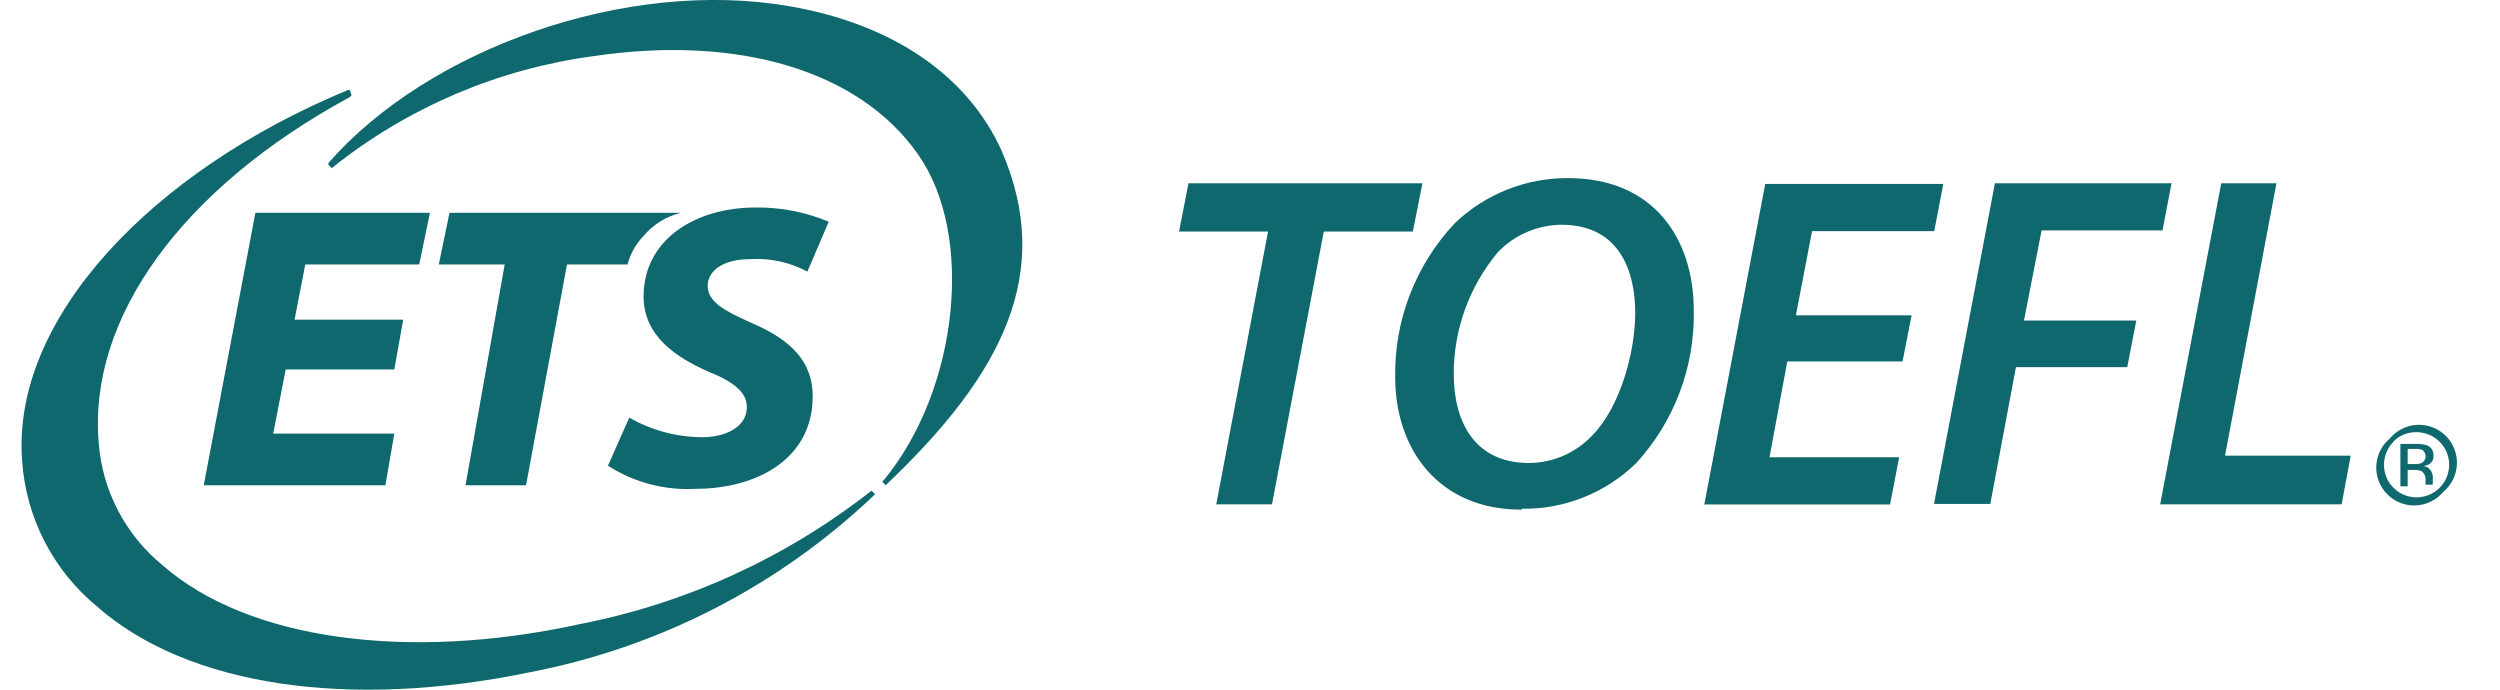 <svg width="58" height="16" viewBox="0 0 58 16" fill="none" xmlns="http://www.w3.org/2000/svg">
<path fill-rule="evenodd" clip-rule="evenodd" d="M18.318 0.145C20.714 0.558 22.45 1.756 23.235 3.492C24.474 6.342 23.235 8.697 20.59 11.217L20.549 11.258L20.467 11.175L20.508 11.134C22.243 9.027 22.615 5.433 21.293 3.574C19.93 1.632 17.12 0.806 13.774 1.302C11.569 1.596 9.485 2.481 7.743 3.863L7.701 3.905L7.619 3.822V3.781C9.932 1.137 14.518 -0.516 18.318 0.145ZM13.444 14.481C15.916 14.001 18.239 12.939 20.219 11.383L20.302 11.465L20.26 11.507C18.048 13.604 15.281 15.023 12.287 15.597C8.115 16.464 4.355 15.927 2.248 14.068C1.743 13.652 1.328 13.137 1.03 12.554C0.731 11.972 0.555 11.334 0.513 10.681C0.266 7.417 3.488 3.988 8.073 2.088H8.115L8.156 2.212L8.115 2.253C4.231 4.36 2.042 7.376 2.29 10.267C2.33 10.819 2.483 11.356 2.739 11.846C2.995 12.336 3.348 12.769 3.777 13.118C5.76 14.853 9.478 15.349 13.444 14.481ZM9.148 8.572H6.628L6.338 10.06H9.148L8.941 11.258H4.727L5.925 4.937H9.974L9.726 6.135H7.082L6.834 7.416H9.354L9.148 8.572ZM10.18 6.135H11.709L10.8 11.258H12.204L13.154 6.135H14.559C14.624 5.887 14.752 5.659 14.931 5.474C15.155 5.206 15.459 5.018 15.798 4.937H10.428L10.18 6.135ZM14.6 9.689C15.116 9.985 15.7 10.141 16.294 10.143C16.79 10.143 17.327 9.936 17.327 9.441C17.327 9.11 17.038 8.862 16.418 8.614C15.674 8.284 14.931 7.788 14.931 6.879C14.931 5.557 16.129 4.814 17.533 4.814C18.115 4.807 18.691 4.92 19.227 5.144L18.731 6.301C18.326 6.084 17.868 5.984 17.409 6.012C16.748 6.012 16.418 6.301 16.418 6.631C16.418 7.024 16.866 7.23 17.372 7.463L17.451 7.499C18.318 7.871 18.855 8.367 18.855 9.193C18.855 10.639 17.575 11.341 16.129 11.341C15.414 11.379 14.706 11.191 14.104 10.804L14.6 9.689ZM35.297 11.824C33.364 11.824 32.368 10.411 32.368 8.75C32.347 7.42 32.847 6.135 33.761 5.169C34.467 4.498 35.406 4.127 36.38 4.132C38.358 4.132 39.296 5.524 39.296 7.213C39.319 8.517 38.842 9.78 37.962 10.742C37.612 11.085 37.197 11.355 36.742 11.537C36.287 11.72 35.8 11.81 35.31 11.803L35.297 11.824ZM35.487 10.742C35.758 10.738 36.026 10.68 36.274 10.572C36.523 10.463 36.747 10.306 36.933 10.109C37.574 9.469 37.937 8.197 37.937 7.259C37.937 6.321 37.594 5.214 36.223 5.214C35.947 5.217 35.674 5.275 35.42 5.385C35.167 5.495 34.938 5.654 34.748 5.854C34.087 6.646 33.725 7.645 33.727 8.676C33.727 9.804 34.223 10.742 35.475 10.742H35.487ZM29.419 5.371H27.354L27.573 4.251H33.001L32.778 5.371H30.712L29.51 11.7H28.217L29.419 5.371ZM41.465 8.386H44.138L44.349 7.316H41.664L42.04 5.362H44.874L45.084 4.268H40.953L39.54 11.704H43.849L44.06 10.609H41.052L41.465 8.386ZM46.282 4.251H50.38L50.17 5.346H47.365L46.956 7.436H49.562L49.352 8.518H46.77L46.175 11.691H44.869L46.282 4.251ZM52.814 4.251H51.533L50.116 11.7H54.326L54.536 10.572H51.62L52.814 4.251ZM56.685 11.411C56.606 11.505 56.509 11.581 56.4 11.635C56.29 11.69 56.171 11.721 56.049 11.726C55.926 11.732 55.804 11.712 55.691 11.668C55.577 11.623 55.473 11.556 55.387 11.469C55.3 11.383 55.233 11.279 55.188 11.165C55.144 11.052 55.124 10.93 55.13 10.807C55.135 10.685 55.166 10.566 55.221 10.456C55.275 10.347 55.351 10.25 55.445 10.171C55.524 10.078 55.621 10.001 55.73 9.947C55.84 9.892 55.959 9.861 56.081 9.856C56.203 9.85 56.325 9.87 56.439 9.915C56.553 9.959 56.657 10.026 56.743 10.113C56.83 10.199 56.897 10.303 56.941 10.417C56.986 10.531 57.006 10.652 57 10.775C56.995 10.897 56.964 11.016 56.909 11.126C56.855 11.235 56.779 11.332 56.685 11.411ZM55.528 10.25C55.405 10.374 55.328 10.537 55.312 10.711C55.295 10.885 55.339 11.059 55.436 11.204C55.534 11.349 55.678 11.456 55.846 11.507C56.013 11.557 56.193 11.548 56.354 11.481C56.516 11.414 56.649 11.293 56.731 11.139C56.813 10.985 56.84 10.807 56.806 10.635C56.772 10.464 56.679 10.31 56.544 10.199C56.409 10.088 56.24 10.027 56.065 10.027C55.964 10.024 55.863 10.043 55.769 10.081C55.675 10.119 55.59 10.177 55.52 10.25H55.528ZM56.044 10.299C56.134 10.294 56.223 10.306 56.309 10.332C56.356 10.352 56.397 10.386 56.423 10.43C56.45 10.474 56.462 10.525 56.457 10.576C56.46 10.614 56.452 10.651 56.436 10.684C56.419 10.717 56.394 10.746 56.362 10.766C56.319 10.791 56.271 10.806 56.222 10.812C56.255 10.815 56.286 10.825 56.315 10.842C56.343 10.858 56.368 10.88 56.387 10.907C56.42 10.95 56.439 11.002 56.441 11.055V11.126V11.196C56.438 11.212 56.438 11.229 56.441 11.245H56.272V11.155C56.278 11.113 56.273 11.07 56.257 11.03C56.241 10.991 56.215 10.957 56.181 10.931C56.12 10.907 56.055 10.897 55.991 10.903H55.858V11.283H55.689V10.299H56.044ZM56.23 10.452C56.165 10.424 56.094 10.411 56.024 10.415H55.858V10.766H56.011C56.066 10.769 56.12 10.762 56.172 10.746C56.199 10.733 56.223 10.714 56.24 10.691C56.258 10.667 56.269 10.639 56.273 10.609C56.277 10.58 56.273 10.55 56.262 10.523C56.251 10.495 56.233 10.471 56.209 10.452H56.23Z" fill="#0E686D"/>
</svg>
